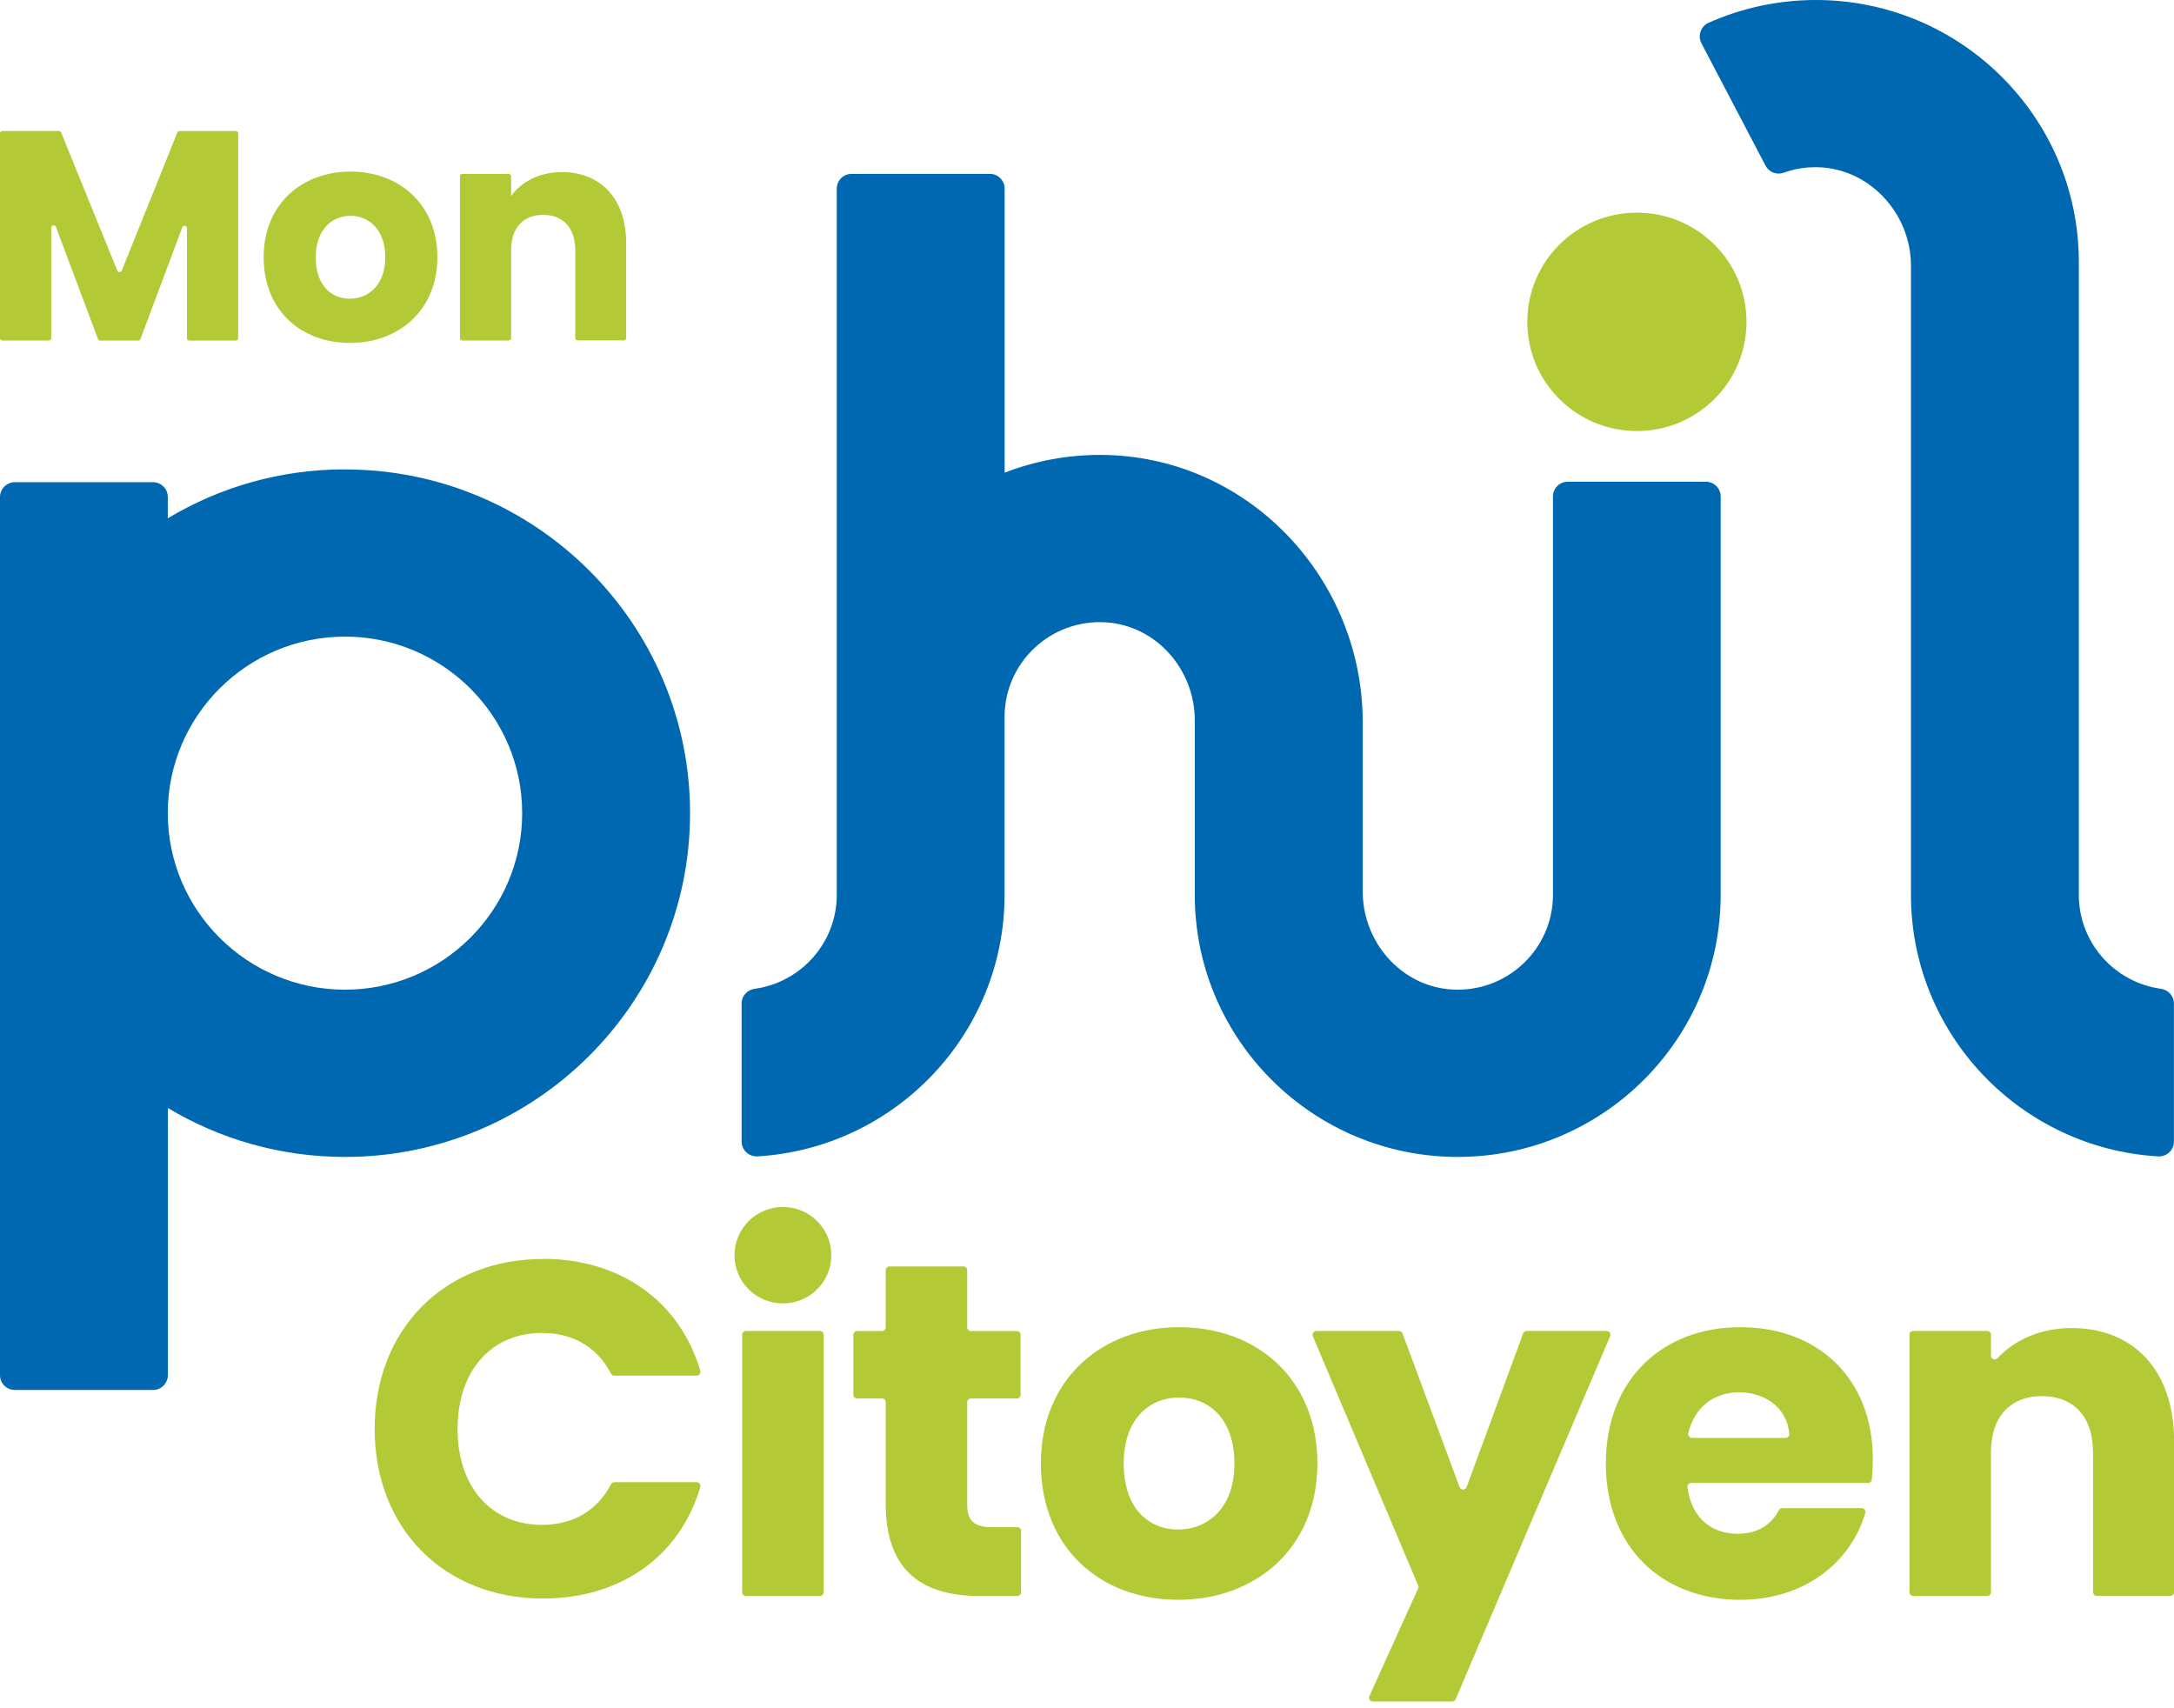 <svg width="126" height="99" viewBox="0 0 126 99" fill="none" xmlns="http://www.w3.org/2000/svg">
<g clip-path="url(#clip0_2350_141)">
<g clip-path="url(#clip1_2350_141)">
<path d="M101.223 18.652C101.223 22.145 98.381 24.98 94.871 24.98C91.361 24.98 88.519 22.149 88.519 18.652C88.519 15.155 91.361 12.324 94.871 12.324C98.381 12.324 101.223 15.155 101.223 18.652Z" fill="#B3C935"/>
<path d="M98.875 27.917H90.866C90.39 27.917 90.006 28.3 90.006 28.774V51.862C90.006 55.017 87.324 57.557 84.116 57.343C81.187 57.147 78.981 54.589 78.981 51.666V41.868C78.981 33.607 72.492 26.617 64.203 26.371C62.094 26.307 60.075 26.681 58.227 27.392V10.933C58.227 10.459 57.842 10.076 57.366 10.076H49.357C48.881 10.076 48.497 10.459 48.497 10.933V51.862C48.497 54.634 46.424 56.937 43.737 57.306C43.307 57.365 42.982 57.721 42.982 58.15V66.16C42.982 66.657 43.408 67.045 43.907 67.017C51.874 66.539 58.208 59.937 58.222 51.89V41.549C58.222 38.394 60.904 35.855 64.112 36.069C67.041 36.265 69.247 38.823 69.247 41.745V51.89C69.26 60.251 76.093 67.049 84.487 67.049C92.88 67.049 99.713 60.251 99.726 51.89V28.774C99.726 28.3 99.342 27.917 98.866 27.917" fill="#0067B1"/>
<path d="M125.245 57.306C122.558 56.937 120.485 54.639 120.485 51.867V15.119C120.448 6.775 113.629 -1.52588e-05 105.245 -1.52588e-05C103.108 -1.52588e-05 100.975 0.451 99.03 1.318C98.577 1.518 98.38 2.061 98.609 2.503L102.33 9.606C102.527 9.985 102.98 10.154 103.383 10.008C103.914 9.816 104.467 9.711 105.044 9.693C108.183 9.584 110.755 12.265 110.755 15.397V51.89C110.769 59.941 117.103 66.543 125.071 67.017C125.57 67.049 125.995 66.662 125.995 66.16V58.15C125.995 57.717 125.67 57.365 125.24 57.306" fill="#0067B1"/>
<path d="M19.994 57.356C14.333 57.356 9.725 52.765 9.725 47.125C9.725 41.481 14.333 36.894 19.994 36.894C25.655 36.894 30.264 41.485 30.264 47.125C30.264 52.765 25.655 57.356 19.994 57.356ZM19.994 27.201C16.242 27.201 12.727 28.236 9.725 30.037V28.801C9.725 28.327 9.34 27.944 8.864 27.944H0.86C0.384 27.949 -0 28.332 -0 28.806V47.125V79.697C-0 80.171 0.384 80.554 0.86 80.554H8.869C9.345 80.554 9.729 80.171 9.729 79.697V64.213C12.731 66.014 16.246 67.049 19.999 67.049C31.024 67.049 39.994 58.113 39.994 47.125C39.994 36.137 31.024 27.206 19.999 27.206" fill="#0067B1"/>
<path d="M0.137 7.591H3.414C3.469 7.591 3.519 7.623 3.542 7.678L6.8 15.684C6.846 15.798 7.011 15.798 7.057 15.684L10.278 7.682C10.301 7.628 10.352 7.596 10.406 7.596H13.665C13.743 7.596 13.802 7.66 13.802 7.733V19.601C13.802 19.678 13.738 19.737 13.665 19.737H10.974C10.896 19.737 10.837 19.674 10.837 19.601V13.222C10.837 13.067 10.622 13.03 10.567 13.172L8.141 19.646C8.123 19.701 8.068 19.737 8.013 19.737H5.807C5.748 19.737 5.697 19.701 5.679 19.646L3.24 13.149C3.185 13.003 2.97 13.044 2.97 13.199V19.596C2.97 19.674 2.906 19.733 2.832 19.733H0.137C0.059 19.733 -0 19.669 -0 19.596V7.728C-0 7.651 0.064 7.591 0.137 7.591Z" fill="#B3C935"/>
<path d="M20.278 17.312C21.336 17.312 22.329 16.532 22.329 14.909C22.329 13.286 21.358 12.506 20.315 12.506C19.272 12.506 18.301 13.268 18.301 14.909C18.301 16.55 19.203 17.312 20.283 17.312M20.283 19.874C17.436 19.874 15.281 17.973 15.281 14.909C15.281 11.845 17.487 9.944 20.315 9.944C23.143 9.944 25.349 11.845 25.349 14.909C25.349 17.973 23.125 19.874 20.278 19.874" fill="#B3C935"/>
<path d="M33.339 14.494C33.339 13.181 32.611 12.451 31.481 12.451C30.351 12.451 29.623 13.177 29.623 14.494V19.596C29.623 19.674 29.559 19.733 29.485 19.733H26.794C26.717 19.733 26.657 19.669 26.657 19.596V10.217C26.657 10.14 26.721 10.081 26.794 10.081H29.485C29.563 10.081 29.623 10.145 29.623 10.217V11.357C30.213 10.546 31.257 9.971 32.556 9.971C34.794 9.971 36.291 11.494 36.291 14.088V19.591C36.291 19.669 36.227 19.728 36.154 19.728H33.481C33.403 19.728 33.343 19.664 33.343 19.591V14.489L33.339 14.494Z" fill="#B3C935"/>
<path d="M48.181 72.744C48.181 74.285 46.927 75.539 45.376 75.539C43.824 75.539 42.57 74.29 42.57 72.744C42.57 71.198 43.824 69.949 45.376 69.949C46.927 69.949 48.181 71.198 48.181 72.744Z" fill="#B3C935"/>
<path d="M31.467 72.954C35.975 72.954 39.403 75.425 40.588 79.442C40.629 79.583 40.52 79.724 40.373 79.724H35.604C35.522 79.724 35.449 79.679 35.412 79.606C34.598 78.033 33.161 77.249 31.412 77.249C28.511 77.249 26.52 79.396 26.52 82.811C26.52 86.226 28.511 88.373 31.412 88.373C33.165 88.373 34.602 87.585 35.412 86.016C35.449 85.943 35.522 85.898 35.604 85.898H40.373C40.52 85.898 40.629 86.043 40.588 86.18C39.403 90.197 35.975 92.641 31.467 92.641C25.747 92.641 21.715 88.592 21.715 82.816C21.715 77.039 25.751 72.963 31.467 72.963" fill="#B3C935"/>
<path d="M43.234 77.135H47.518C47.642 77.135 47.738 77.235 47.738 77.353V92.276C47.738 92.399 47.637 92.495 47.518 92.495H43.234C43.111 92.495 43.015 92.395 43.015 92.276V77.353C43.015 77.23 43.115 77.135 43.234 77.135Z" fill="#B3C935"/>
<path d="M51.115 81.046H49.678C49.554 81.046 49.458 80.946 49.458 80.828V77.358C49.458 77.235 49.559 77.139 49.678 77.139H51.115C51.238 77.139 51.334 77.039 51.334 76.92V73.615C51.334 73.492 51.431 73.396 51.554 73.396H55.838C55.961 73.396 56.057 73.496 56.057 73.615V76.92C56.057 77.039 56.158 77.139 56.277 77.139H58.931C59.055 77.139 59.151 77.235 59.151 77.358V80.828C59.151 80.946 59.05 81.046 58.931 81.046H56.277C56.154 81.046 56.057 81.147 56.057 81.265V87.211C56.057 88.118 56.447 88.506 57.495 88.506H58.959C59.083 88.506 59.179 88.606 59.179 88.724V92.276C59.179 92.399 59.078 92.495 58.959 92.495H56.776C53.572 92.495 51.334 91.145 51.334 87.156V81.265C51.334 81.142 51.234 81.046 51.115 81.046Z" fill="#B3C935"/>
<path d="M68.281 88.642C66.564 88.642 65.127 87.407 65.127 84.817C65.127 82.227 66.624 80.992 68.335 80.992C70.047 80.992 71.544 82.2 71.544 84.817C71.544 87.434 69.965 88.642 68.285 88.642M68.34 76.916C63.837 76.916 60.327 79.943 60.327 84.812C60.327 89.682 63.754 92.714 68.285 92.714C72.816 92.714 76.353 89.682 76.353 84.812C76.353 79.943 72.875 76.916 68.34 76.916Z" fill="#B3C935"/>
<path d="M88.49 77.135H93.117C93.273 77.135 93.383 77.294 93.319 77.44L84.367 98.477C84.335 98.559 84.253 98.609 84.166 98.609H79.566C79.406 98.609 79.301 98.445 79.365 98.299L82.193 92.057C82.216 92.002 82.221 91.939 82.193 91.884L76.088 77.44C76.029 77.294 76.134 77.135 76.29 77.135H81.081C81.173 77.135 81.255 77.189 81.287 77.276L84.591 86.18C84.665 86.372 84.934 86.372 85.003 86.18L88.28 77.276C88.312 77.189 88.394 77.135 88.486 77.135" fill="#B3C935"/>
<path d="M98.069 83.331C97.932 83.331 97.822 83.198 97.849 83.066C98.202 81.53 99.346 80.691 100.806 80.691C102.266 80.691 103.584 81.566 103.703 83.103C103.712 83.23 103.607 83.335 103.478 83.335H98.064L98.069 83.331ZM108.545 84.566C108.545 79.888 105.369 76.916 100.865 76.916C96.362 76.916 93.072 79.943 93.072 84.812C93.072 89.682 96.33 92.714 100.865 92.714C104.586 92.714 107.268 90.544 108.11 87.68C108.151 87.539 108.041 87.402 107.895 87.402H103.291C103.208 87.402 103.135 87.448 103.099 87.521C102.7 88.287 101.964 88.888 100.701 88.888C99.241 88.888 98.042 88.027 97.799 86.189C97.781 86.062 97.891 85.943 98.019 85.943H108.265C108.38 85.943 108.476 85.857 108.485 85.743C108.526 85.341 108.545 84.94 108.545 84.562" fill="#B3C935"/>
<path d="M121.305 84.156C121.305 82.063 120.142 80.91 118.348 80.91C116.554 80.91 115.392 82.068 115.392 84.156V92.276C115.392 92.399 115.296 92.495 115.172 92.495H110.888C110.765 92.495 110.669 92.395 110.669 92.276V77.353C110.669 77.23 110.765 77.135 110.888 77.135H115.172C115.296 77.135 115.392 77.235 115.392 77.353V78.566C115.392 78.767 115.634 78.858 115.772 78.712C116.746 77.668 118.247 76.966 120.064 76.966C123.629 76.966 126.005 79.387 126.005 83.518V92.272C126.005 92.395 125.904 92.49 125.785 92.49H121.529C121.405 92.49 121.309 92.39 121.309 92.272V84.151L121.305 84.156Z" fill="#B3C935"/>
</g>
</g>
<defs>
<clipPath id="clip0_2350_141">
<rect width="126" height="98.609" fill="white" transform="translate(-0 -1.52588e-05)"/>
</clipPath>
<clipPath id="clip1_2350_141">
<rect width="126" height="98.609" fill="white" transform="translate(-0 -1.52588e-05)"/>
</clipPath>
</defs>
</svg>
